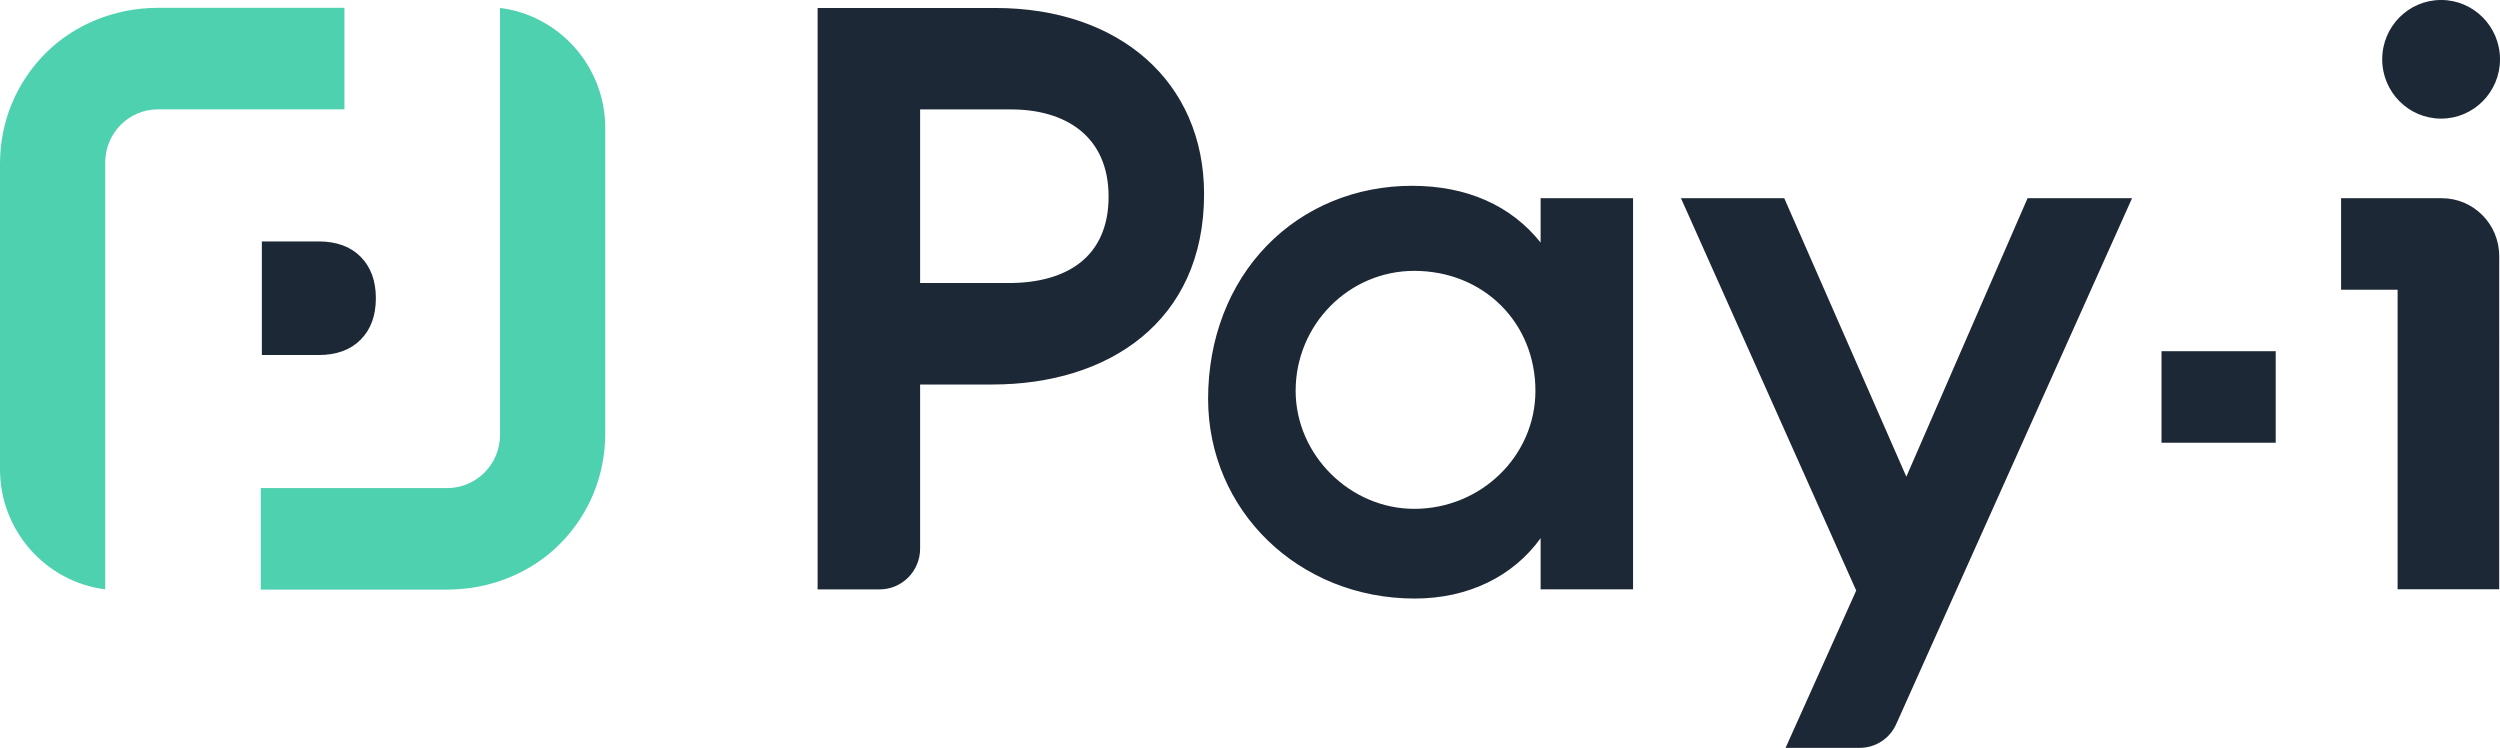 <svg xmlns="http://www.w3.org/2000/svg" id="uuid-b2a9adc8-91fa-4664-99b6-0d63d17a1cba" data-name="Layer 1" viewBox="0 0 136 40.684"><path d="m19.619,13.969c.552.556.828,1.308.828,2.255s-.276,1.699-.828,2.255c-.553.556-1.314.834-2.284.834h-3.09v-6.179h3.09c.97,0,1.731.278,2.284.834Zm64.191-3.186h5.028v21.278h-5.028v-2.784c-1.507,2.096-3.963,3.284-6.849,3.284-6.303,0-11.24-4.774-11.24-10.869,0-3.256,1.139-6.218,3.207-8.341,2.037-2.091,4.837-3.243,7.883-3.243,2.982,0,5.387,1.065,6.999,3.088v-2.413Zm-.283,10.476c0-3.719-2.834-6.524-6.593-6.524-3.557,0-6.451,2.927-6.451,6.524,0,3.481,2.954,6.422,6.451,6.422,3.635,0,6.593-2.881,6.593-6.422Zm20.178,4.673l-6.641-15.149h-5.619l9.533,21.343-3.843,8.557h4.038c.855,0,1.63-.505,1.981-1.29l12.83-28.61h-5.684l-6.595,15.149Zm29.091-19.479c1.769,0,3.204-1.445,3.204-3.227s-1.435-3.227-3.204-3.227-3.204,1.445-3.204,3.227,1.435,3.227,3.204,3.227Zm-67.294,4.106c0,6.966-5.238,10.358-11.518,10.358h-3.93v8.928c0,1.225-.986,2.218-2.203,2.218h-3.373V.434h9.666c6.765,0,11.358,4.03,11.358,10.126Zm-5.195.134c0-3.308-2.375-4.74-5.294-4.74h-4.959v9.444h4.815c3.186,0,5.438-1.43,5.438-4.705Zm57.279,13.392h6.213v-4.98h-6.213v4.98Zm15.249-13.302h-5.48v4.98h3.075v16.294h5.527V13.928c0-1.737-1.398-3.145-3.122-3.145Z" fill="#1c2835" stroke-width="0"></path><path d="m18.737,5.948h-10.143c-1.585,0-2.87,1.294-2.87,2.891v23.22c-3.222-.403-5.724-3.178-5.724-6.531V8.904c0-2.271.88-4.404,2.477-6.006C4.042,1.327,6.267.426,8.579.426h10.158v5.522ZM27.201.432v23.228c0,1.596-1.285,2.891-2.87,2.891h-10.143v5.522h10.158c2.313,0,4.537-.901,6.102-2.471,1.597-1.602,2.477-3.736,2.477-6.006V6.963c0-3.353-2.502-6.128-5.724-6.531Z" fill="#4ed1af" stroke-width="0"></path></svg>